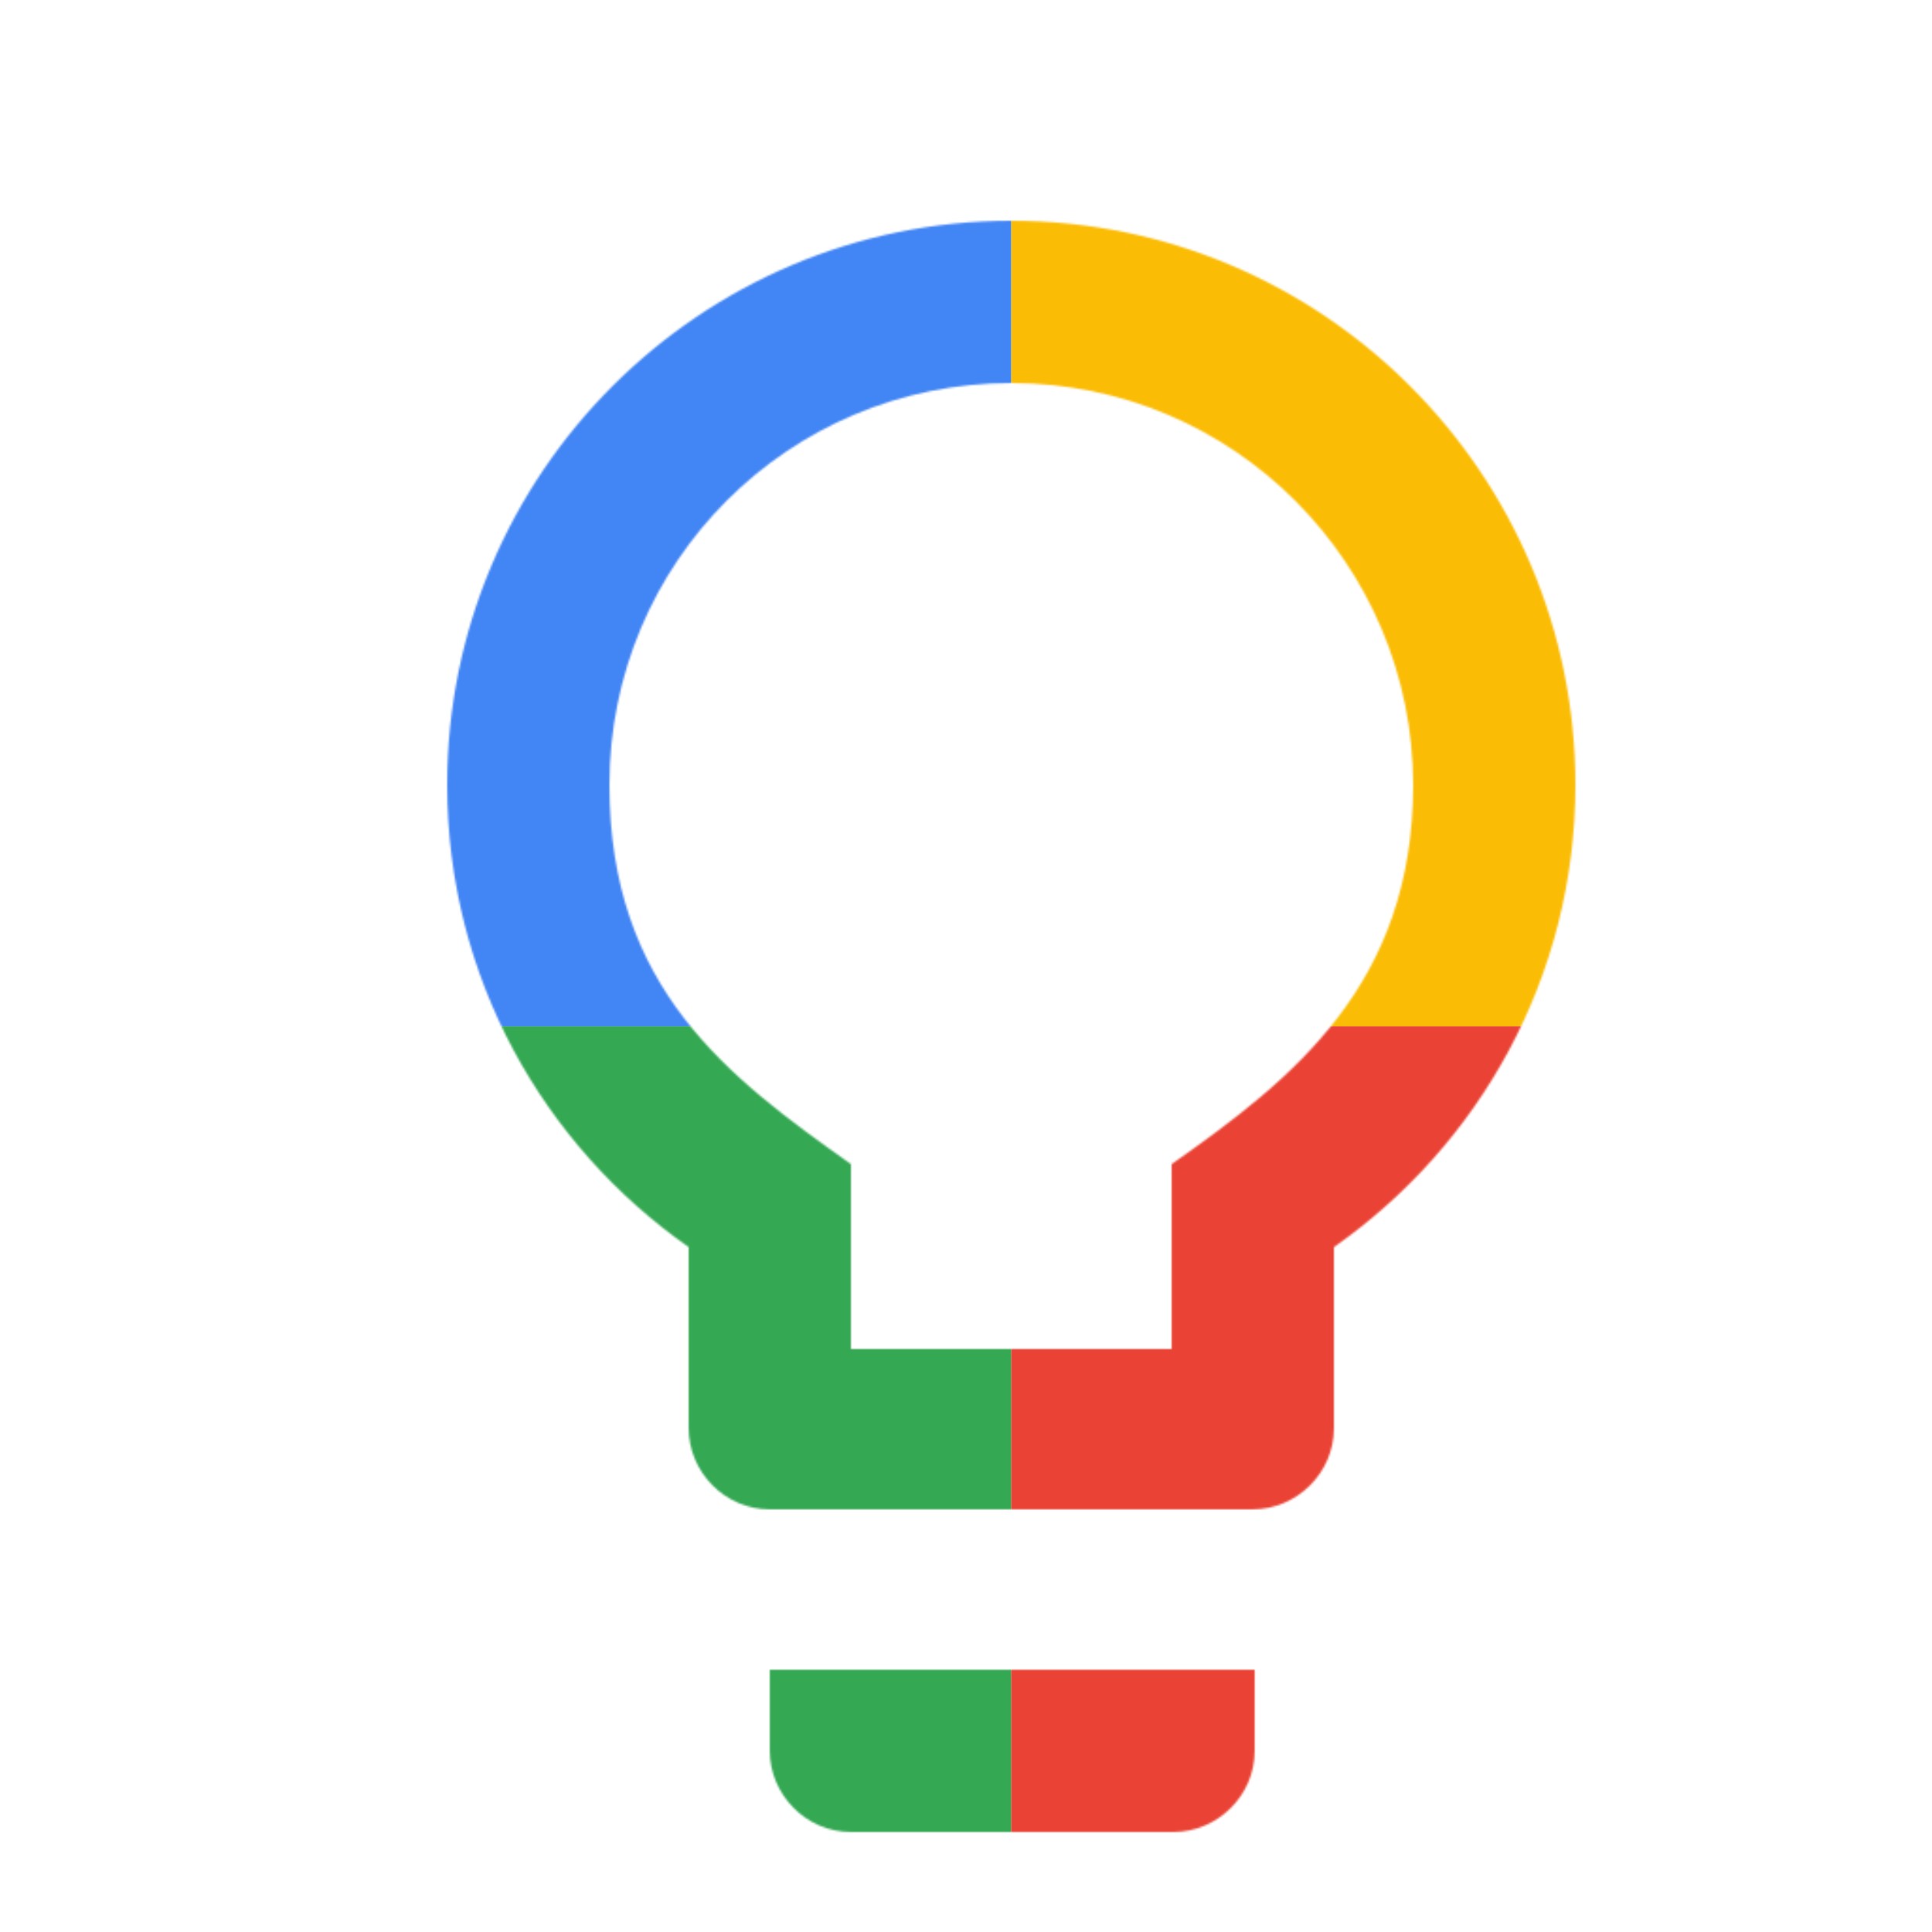 <svg viewBox="0 0 1024 1024"  xmlns="http://www.w3.org/2000/svg">
<defs>
 <filter id="f1" x="0" y="0" width="200%" height="200%">
  <feOffset result="offOut" in="SourceAlpha" dx="24" dy="32" />
  <feGaussianBlur result="blurOut" in="offOut" stdDeviation="16" />
  <feBlend in="SourceGraphic" in2="blurOut" mode="normal" />
 </filter>
<g id="base">
 <rect x="0" y="0" width="512" height="512" fill="#4285F4" />
 <rect x="0" y="512" width="512" height="512" fill="#34A853" />
 <rect x="512" y="0" width="512" height="512" fill="#FBBC05" />
 <rect x="512" y="512" width="512" height="512" fill="#EA4335"/>
</g> <g id="asset208" desc="Material Icons (Apache 2.0)/UI Actions/lightbulb outline">
  <path d="m384 896 c0 23 19 43 43 43 h171 c23 0 43 -19 43 -43 V853 H384 ZM512 85 C347 85 213 219 213 384 c0 102 51 191 128 245 V725 c0 23 19 43 43 43 h256 c23 0 43 -19 43 -43 V629 C760 575 811 486 811 384 811 219 677 85 512 85 Zm85 499 V683 H427 V585 C362 539 299 492 299 384 299 266 394 171 512 171 c118 0 213 96 213 213 0 106 -64 156 -128 201 z" />
 </g>
</defs>
<g filter="url(#f1)">
 <mask id="assetMask">
  <use href="#asset208" fill="white" />
 </mask>
 <use href="#base" mask="url(#assetMask)" />
</g>
</svg>